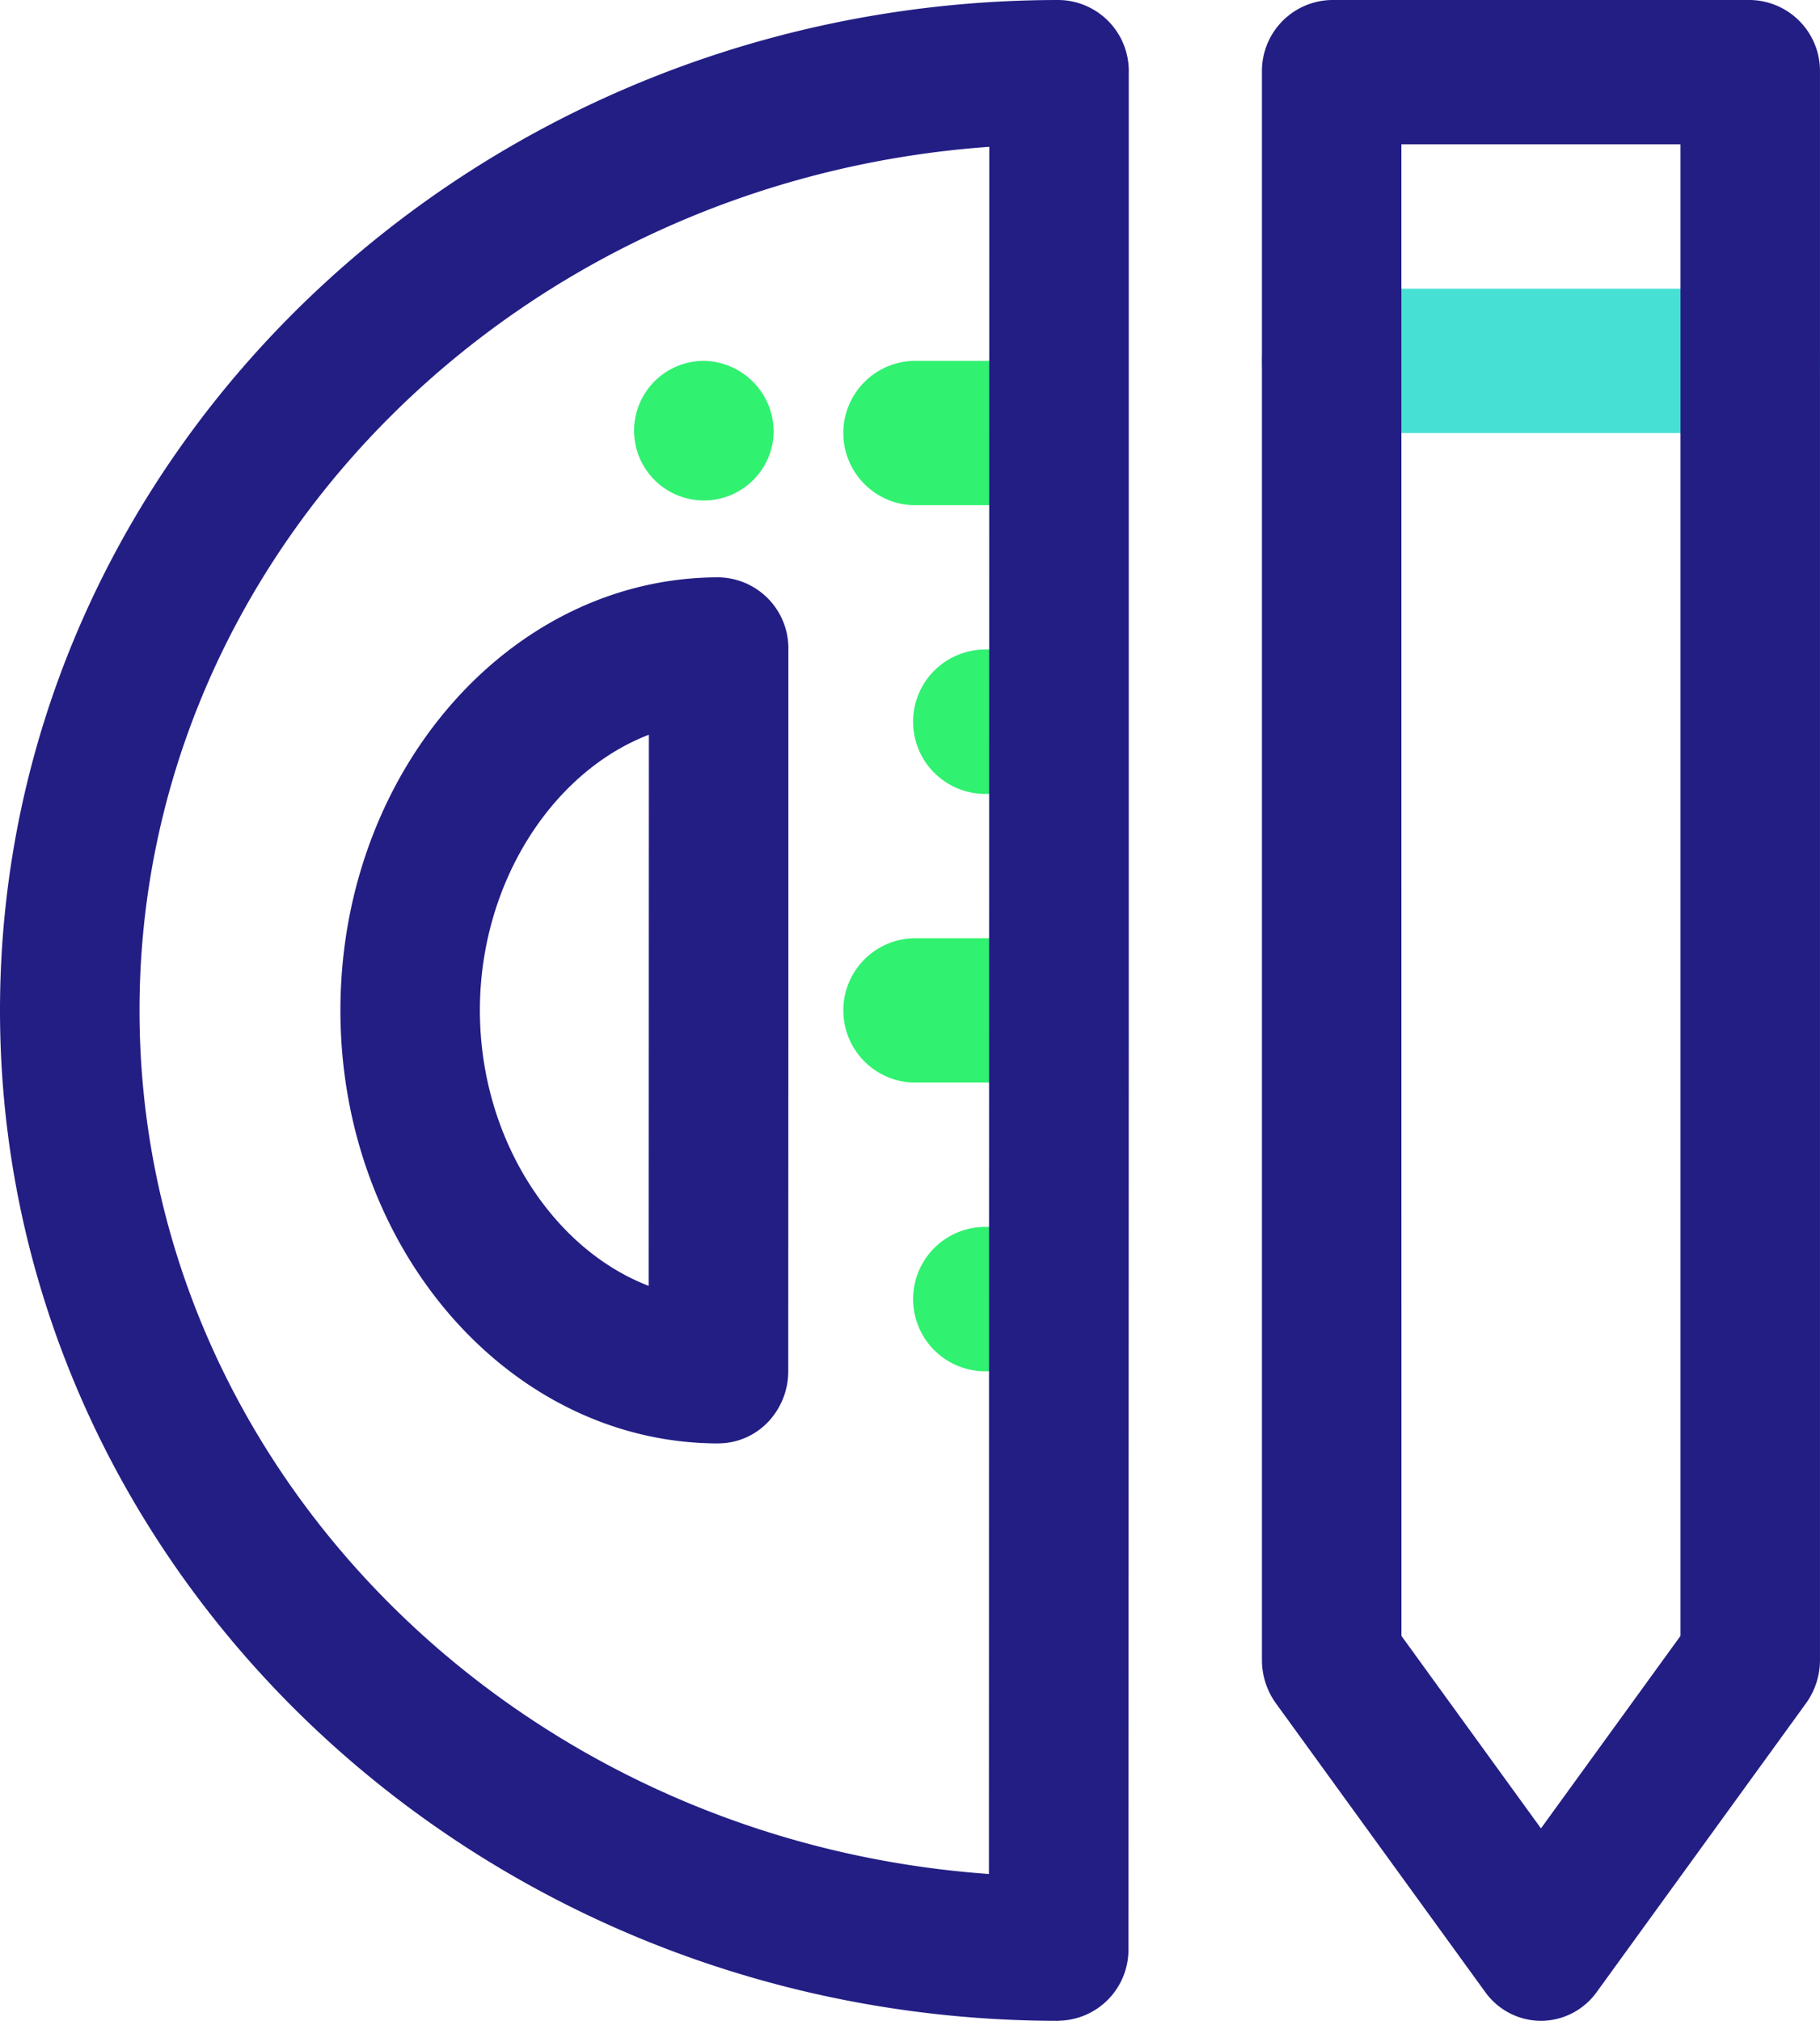 <svg xmlns="http://www.w3.org/2000/svg" width="71.08" height="78.921" viewBox="0 0 71.08 78.921">
  <g id="Group_5974" data-name="Group 5974" transform="translate(-160.698 -4466.602)">
    <path id="Path_21457" data-name="Path 21457" d="M109.426,194.377h0c-8.141,0-14.766-7.59-14.766-16.912s6.627-16.912,14.771-16.912a2.772,2.772,0,0,1,2.724,2.819v14.093h0l-.005,14.093a2.869,2.869,0,0,1-.8,1.993,2.685,2.685,0,0,1-1.926.824M106.707,166.7c-3.772,1.448-6.6,5.792-6.6,10.763s2.823,9.312,6.593,10.761Zm2.724,10.763h0Z" transform="translate(79.333 4328.596)" fill="#231e84" style="mix-blend-mode: multiply;isolation: isolate"/>
    <path id="Path_21458" data-name="Path 21458" d="M242.709,105.984H237.26a2.82,2.82,0,0,1,0-5.637h5.449a2.82,2.82,0,0,1,0,5.637" transform="translate(-40.898 4380.348)" fill="#30f170" style="mix-blend-mode: multiply;isolation: isolate"/>
    <path id="Path_21459" data-name="Path 21459" d="M259.383,186.26h-2.724a2.82,2.82,0,0,1,0-5.637h2.724a2.82,2.82,0,0,1,0,5.637" transform="translate(-57.572 4311.346)" fill="#30f170" style="mix-blend-mode: multiply;isolation: isolate"/>
    <path id="Path_21460" data-name="Path 21460" d="M242.709,266.537H237.26a2.82,2.82,0,0,1,0-5.637h5.449a2.82,2.82,0,0,1,0,5.637" transform="translate(-40.898 4242.344)" fill="#30f170" style="mix-blend-mode: multiply;isolation: isolate"/>
    <path id="Path_21461" data-name="Path 21461" d="M259.383,346.814h-2.724a2.82,2.82,0,0,1,0-5.637h2.724a2.82,2.82,0,0,1,0,5.637" transform="translate(-57.572 4173.341)" fill="#30f170" style="mix-blend-mode: multiply;isolation: isolate"/>
    <path id="Path_21462" data-name="Path 21462" d="M369.994,85.914H353.648a2.82,2.82,0,0,1,0-5.637h16.346a2.82,2.82,0,0,1,0,5.637" transform="translate(-140.941 4397.599)" fill="#47e0d5" style="mix-blend-mode: multiply;isolation: isolate"/>
    <path id="Path_21463" data-name="Path 21463" d="M181.792,103.165a2.726,2.726,0,1,1-2.724-2.819,2.773,2.773,0,0,1,2.724,2.819" transform="translate(9.121 4380.349)" fill="#30f170" style="mix-blend-mode: multiply;isolation: isolate"/>
    <path id="Path_21464" data-name="Path 21464" d="M41.347,78.921h0C18.549,78.914,0,61.211,0,39.461S18.554,0,41.36,0a2.772,2.772,0,0,1,2.724,2.819V39.461h0L44.071,76.1a2.772,2.772,0,0,1-2.724,2.817M38.636,5.734C20.1,7.049,5.449,21.674,5.449,39.461S20.095,71.867,38.622,73.186ZM41.36,39.461h0Z" transform="translate(160.698 4466.602)" fill="#231e84" style="mix-blend-mode: multiply;isolation: isolate"/>
    <path id="Path_21465" data-name="Path 21465" d="M361.821,78.921a2.692,2.692,0,0,1-2.179-1.127L351.469,66.52a2.886,2.886,0,0,1-.545-1.691V2.819A2.772,2.772,0,0,1,353.648,0h16.346a2.772,2.772,0,0,1,2.724,2.819v62.01a2.886,2.886,0,0,1-.546,1.691L364,77.794a2.692,2.692,0,0,1-2.179,1.127m-5.449-15.033,5.449,7.517,5.449-7.517V5.637h-10.9Zm13.622.94h0Z" transform="translate(-140.941 4466.602)" fill="#231e84" style="mix-blend-mode: multiply;isolation: isolate"/>
  </g>
</svg>
